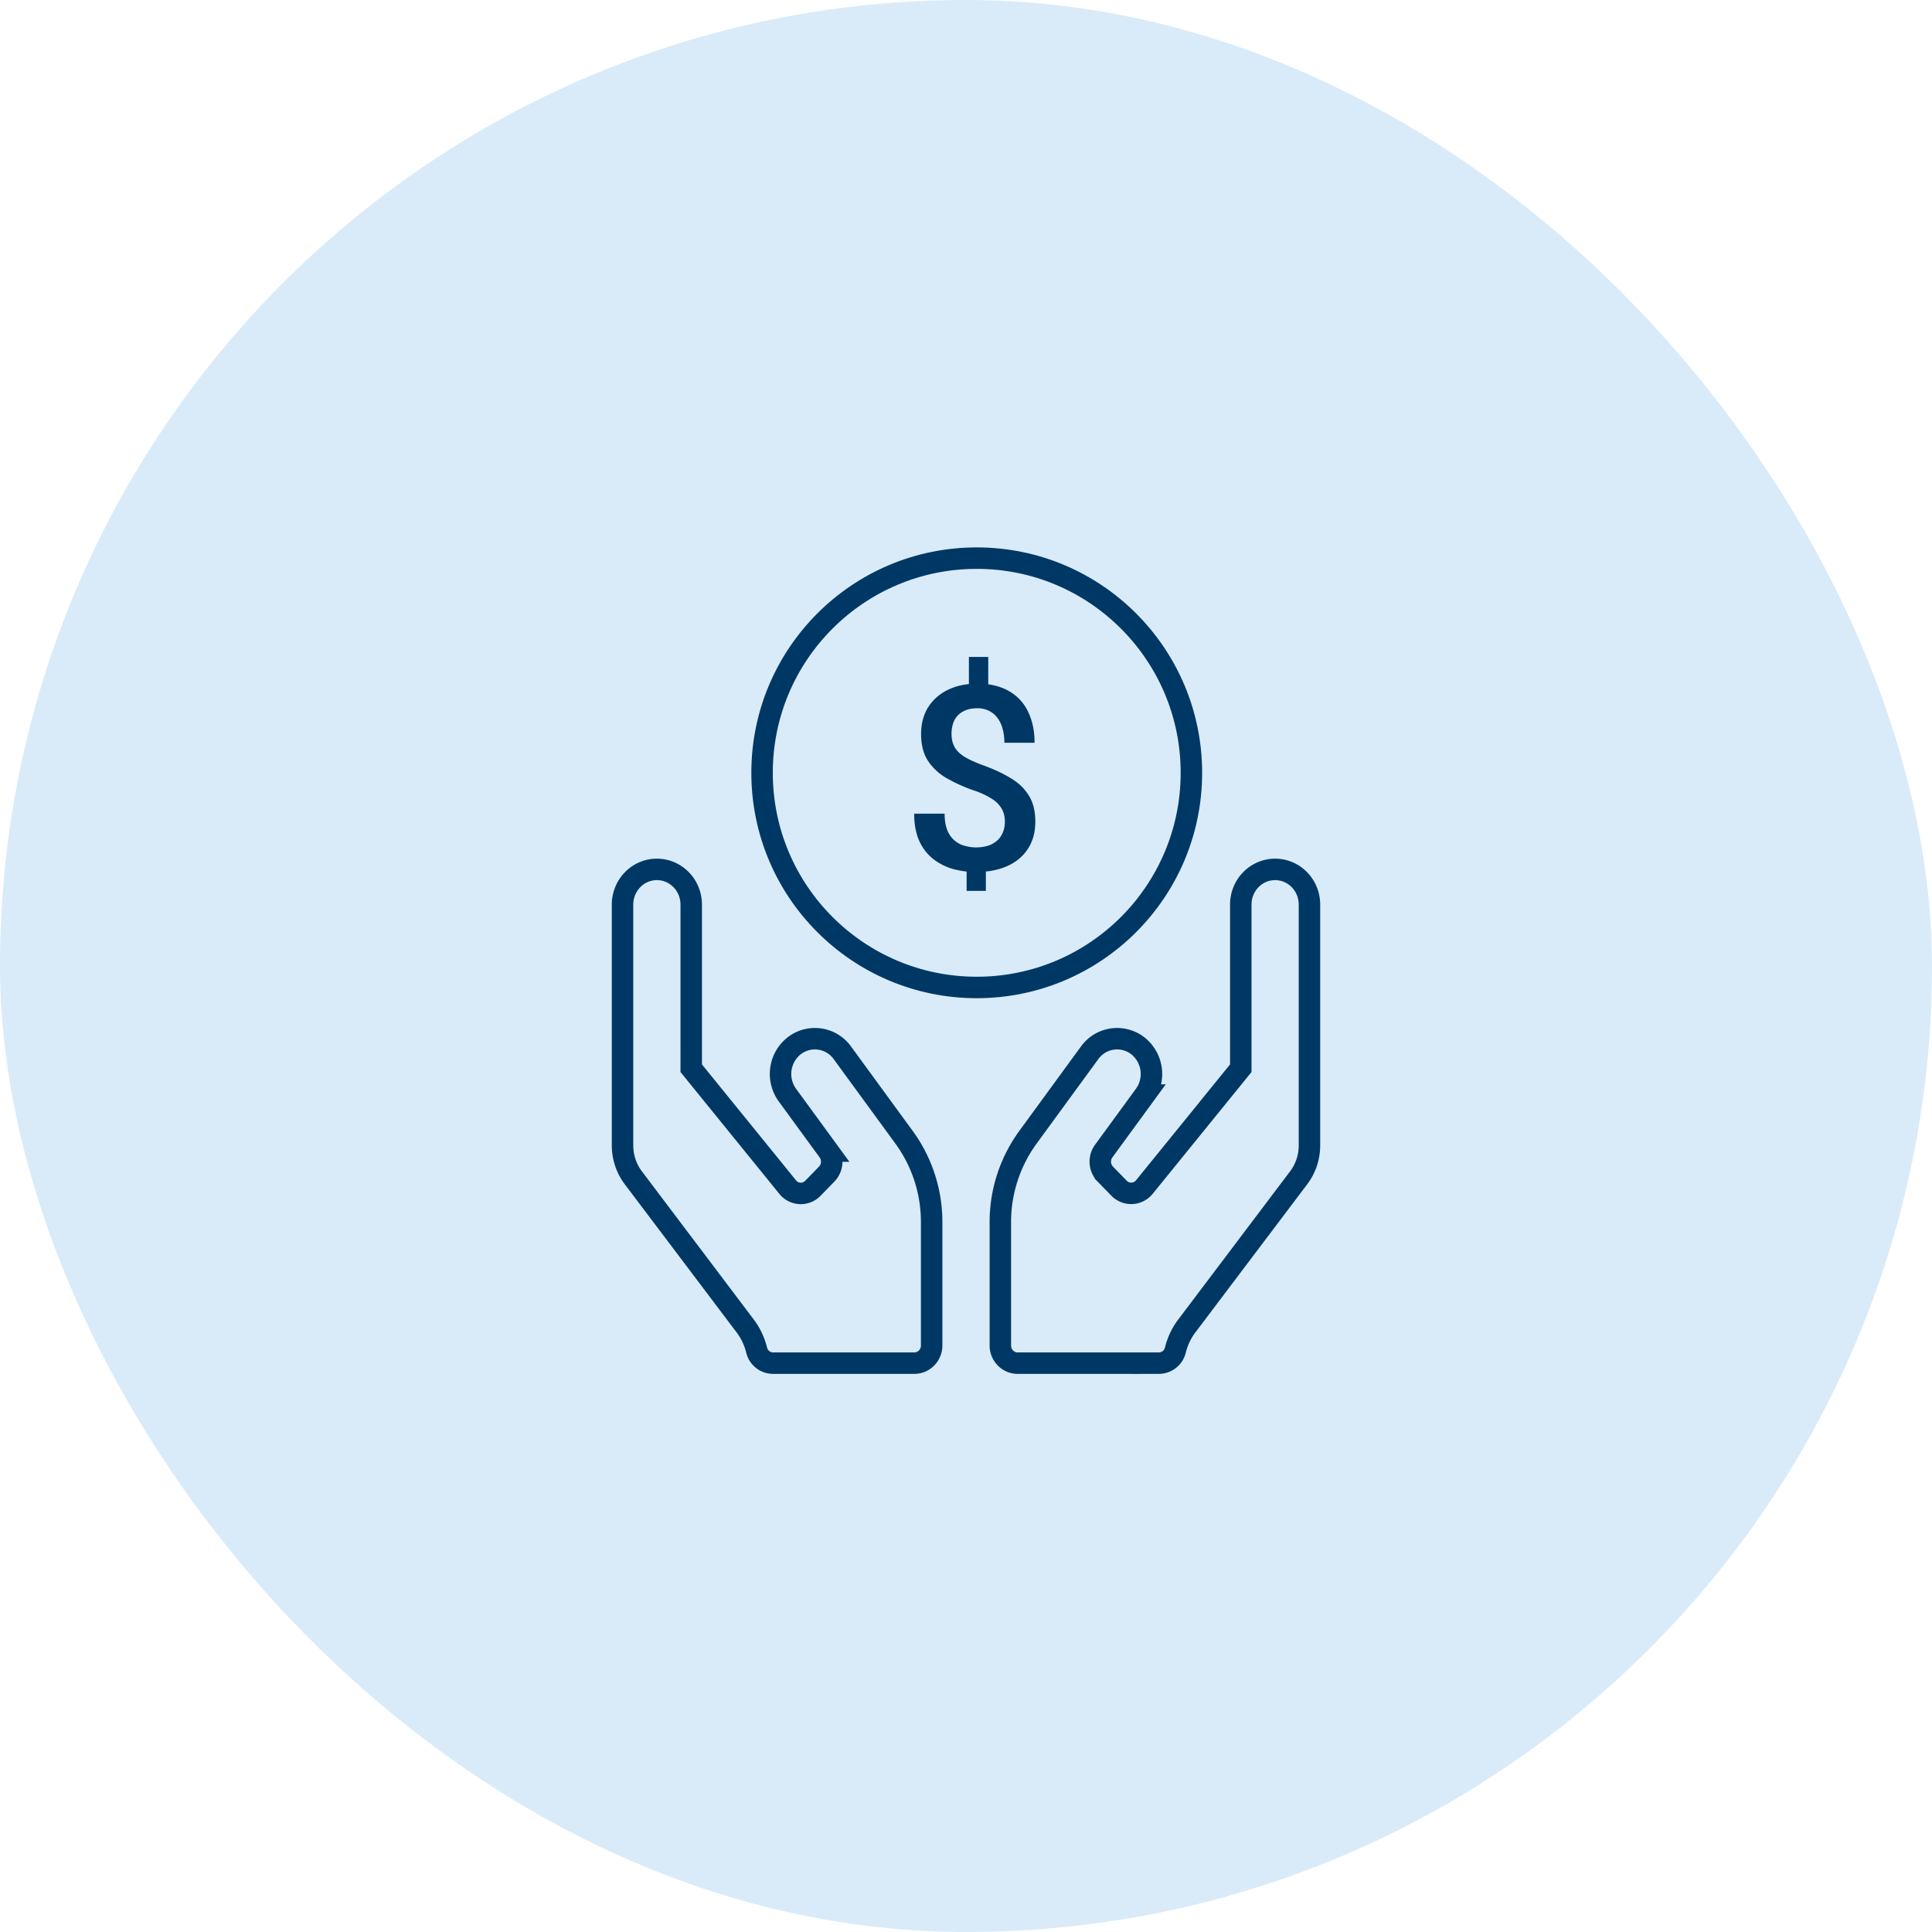 
<svg xmlns="http://www.w3.org/2000/svg" fill="none" viewBox="0 0 90 90"><rect width="90" height="90" fill="#D9EBF9" rx="45"/><g clip-path="url(#a)"><path stroke="#003865" d="M39.24 49.043a1.575 1.575 0 0 0-2.24-.329 1.674 1.674 0 0 0-.32 2.3l1.905 2.608a.837.837 0 0 1-.075 1.073l-.64.657a.781.781 0 0 1-1.18-.056l-4.49-5.534v-7.62c0-.908-.715-1.642-1.6-1.642-.885 0-1.6.734-1.6 1.643v11.212c0 .56.185 1.104.525 1.54l5.205 6.895c.25.334.42.714.52 1.114.09.355.405.596.765.596H42.6c.44 0 .8-.37.8-.821v-5.75c0-1.422-.45-2.804-1.28-3.943l-2.88-3.943ZM59.4 40.5c-.885 0-1.6.734-1.6 1.643v7.619l-4.49 5.534c-.3.37-.85.395-1.18.056l-.64-.657a.837.837 0 0 1-.075-1.073l1.905-2.608a1.674 1.674 0 0 0-.32-2.3 1.575 1.575 0 0 0-2.24.329l-2.88 3.943a6.699 6.699 0 0 0-1.28 3.943v5.75c0 .451.36.821.8.821h6.585a.791.791 0 0 0 .765-.596c.1-.4.27-.78.52-1.114l5.205-6.895c.34-.436.525-.98.525-1.54V42.143c0-.909-.715-1.643-1.6-1.643Z"/><g clip-path="url(#b)"><path fill="#003865" d="M46.037 30.604v1.752h-.902v-1.753h.902Zm-.111 9.568v1.57h-.897v-1.57h.897Zm.885-1.893c0-.226-.047-.424-.141-.592a1.278 1.278 0 0 0-.445-.462 3.613 3.613 0 0 0-.832-.393 7.626 7.626 0 0 1-1.313-.592 2.578 2.578 0 0 1-.867-.82c-.203-.328-.305-.736-.305-1.225 0-.48.11-.896.328-1.248a2.21 2.21 0 0 1 .926-.814c.395-.192.856-.287 1.383-.287.406 0 .771.06 1.096.181.328.121.607.3.838.533.23.235.406.524.527.868.125.34.188.73.188 1.172h-1.407c0-.25-.03-.473-.088-.668a1.38 1.38 0 0 0-.246-.504 1.093 1.093 0 0 0-.398-.322 1.175 1.175 0 0 0-.522-.112c-.277 0-.505.053-.685.158a.945.945 0 0 0-.399.422c-.082.18-.123.385-.123.616 0 .222.043.417.13.585.085.168.232.32.439.457.21.133.5.268.867.405.504.18.94.38 1.306.603.372.219.657.49.856.815.203.32.305.724.305 1.213 0 .504-.117.931-.352 1.283-.23.351-.555.619-.973.802-.414.18-.896.27-1.447.27-.348 0-.693-.045-1.037-.135a2.701 2.701 0 0 1-.926-.457 2.219 2.219 0 0 1-.662-.838c-.164-.351-.246-.78-.246-1.289h1.418c0 .305.041.559.123.762a1.19 1.19 0 0 0 .803.732c.176.051.351.077.527.077.293 0 .54-.05.738-.147.204-.101.356-.242.458-.422.105-.183.158-.392.158-.627Z"/></g><circle cx="45.5" cy="36" r="10" stroke="#003865"/></g><defs><clipPath id="a"><path fill="#fff" d="M28 25.5h34v39H28z"/></clipPath><clipPath id="b"><path fill="#fff" d="M42 30.5h7v11h-7z"/></clipPath></defs></svg>